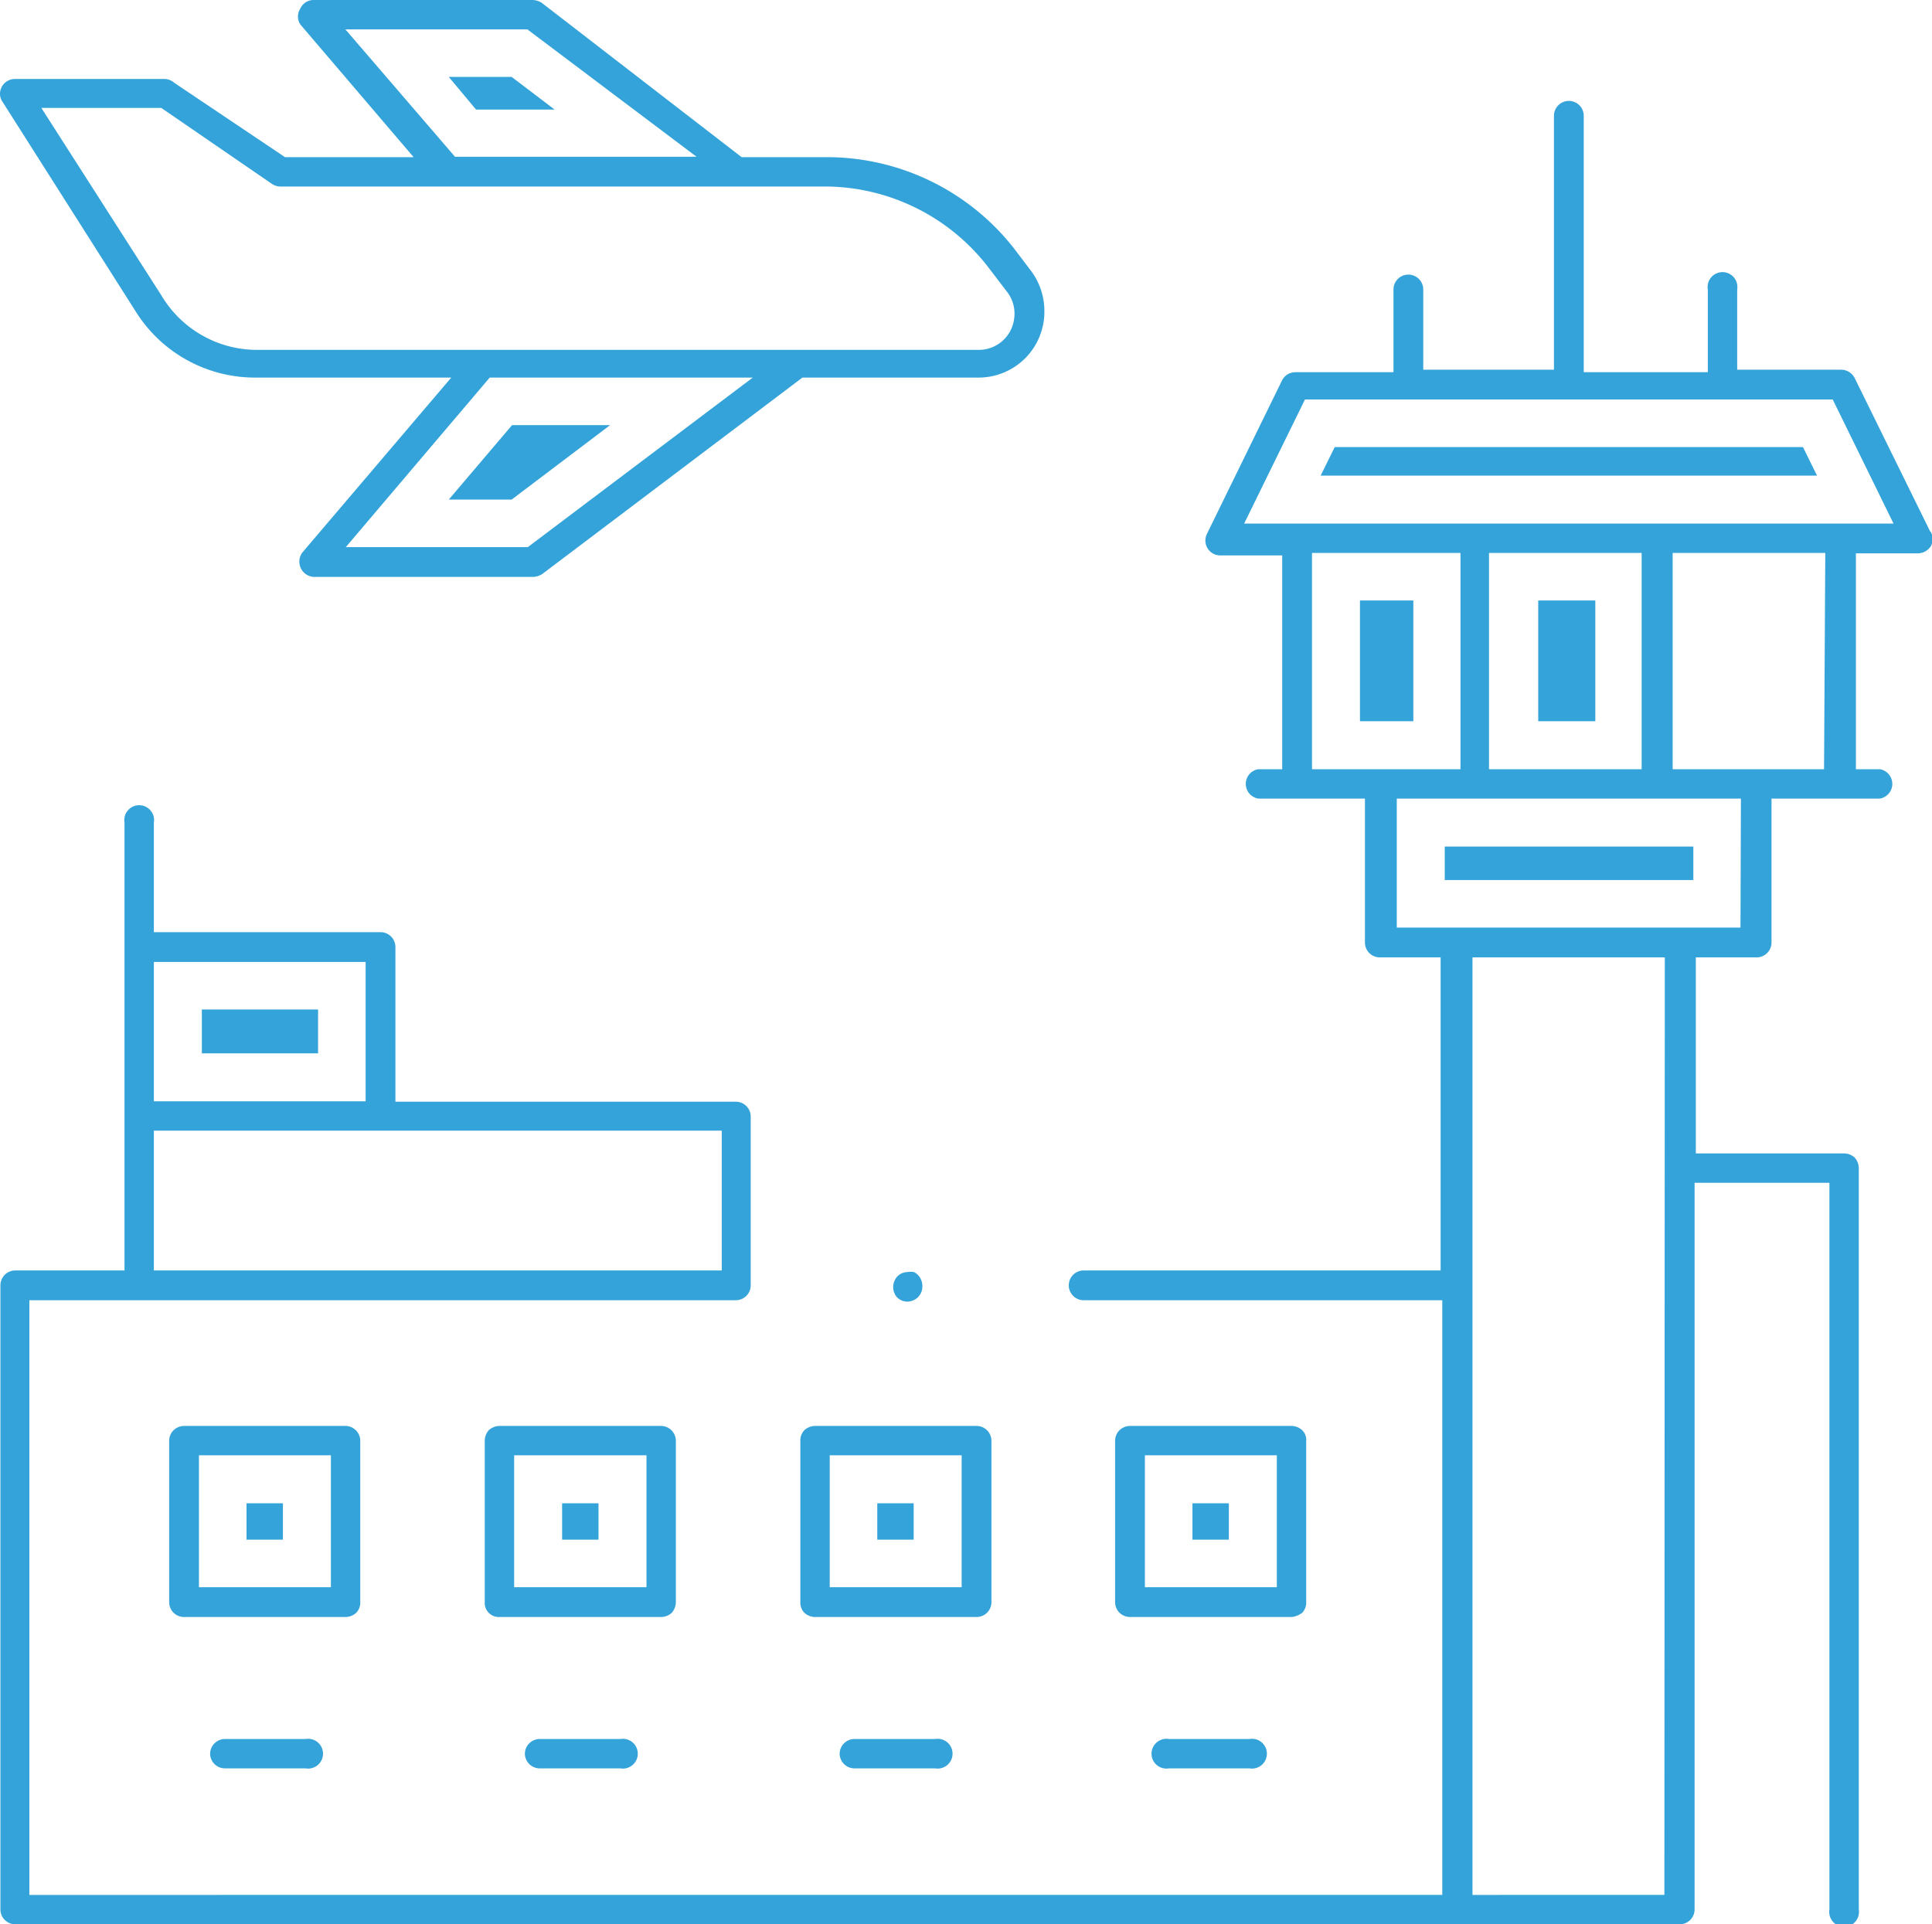 <svg fill="#33a3d9" xmlns="http://www.w3.org/2000/svg" viewBox="0 0 46.71 46.53"><defs><style>.cls-1{fill:none}</style></defs><title>Asset 272-pessoas</title><g id="Layer_2" data-name="Layer 2"><g id="Layer_1-2" data-name="Layer 1"><path class="cls-1" d="M28.18 37.88h2.19v-2.19h-2.19zm.15-2h1.89v1.88h-1.89zm-7.77 2h2.19v-2.19h-2.19zm.15-2h1.88v1.88h-1.88zm11.15-25.73l-1 2H45l-1-2zM31.12 12l.88-1.69h11.9l.83 1.69zm9.82 1.87h2.7v4.23h-2.7z"/><path d="M13.59 36.35h.88v.88h-.88zm19.29-21.83h1.29v2.92h-1.29zM5.96 36.35h.88v.88h-.88zm22.87 0h.88v.88h-.88zm8.36-21.83h1.38v2.92h-1.38zm-2.26 5.95h6.01v.81h-6.01zm-2.66-9.66l-.34.69h12l-.34-.69H32.27zM13.41 2.65l-1.04-.79h-1.52l.66.79h1.9zm7.8 33.7h.88v.88h-.88zm-8.84-24.27l2.38-1.8h-2.37l-1.53 1.8h1.52zM4.88 24.41h2.81v1.06H4.88z"/><path d="M46.67 12.86l-1.83-3.72a.37.37 0 0 0-.31-.2H42V7a.36.36 0 1 0-.71 0v2h-3V2.8a.36.36 0 1 0-.72 0v6.14h-3.16V7a.36.36 0 1 0-.72 0v2h-2.37a.36.36 0 0 0-.32.19l-1.82 3.72a.36.36 0 0 0 .32.52H31v5.17h-.58a.36.36 0 0 0 0 .71H33v3.48a.36.36 0 0 0 .35.36h1.48v7.57H26.2a.36.36 0 1 0 0 .72h8.67v14.38H.71V31.44h17.08a.36.36 0 0 0 .36-.36V27a.36.36 0 0 0-.36-.36H9.56V22.9a.36.36 0 0 0-.36-.36H3.72v-2.65a.36.36 0 1 0-.71 0v10.83H.37a.36.36 0 0 0-.36.36v15.09a.36.36 0 0 0 .36.36h40.24a.36.36 0 0 0 .25-.1.36.36 0 0 0 .11-.26V28.6h3.26v17.57a.36.36 0 1 0 .71 0V28.25a.4.4 0 0 0-.1-.26.39.39 0 0 0-.25-.1H41v-4.74h1.47a.36.36 0 0 0 .36-.36v-3.48h2.62a.36.36 0 0 0 0-.71h-.58v-5.22h1.51a.38.38 0 0 0 .3-.17.36.36 0 0 0 0-.35zM3.72 23.26h5.12v3.37H3.72zm0 4.08h13.73v3.38H3.72zm28-8.74v-5.23h3.59v5.23zm8.52 27.22H35.6V23.15h4.65zm1.84-23.39h-8.31v-3.12h8.32zM36 18.6v-5.23h3.69v5.23zm8.1 0h-3.66v-5.23h3.69zm-14.02-5.94l1.47-3h12.76l1.47 3z"/><path d="M8.61 39a.35.35 0 0 0 .1-.26v-3.9a.36.36 0 0 0-.35-.36H4.45a.37.37 0 0 0-.25.1.36.36 0 0 0-.11.25v3.91a.36.36 0 0 0 .11.26.36.36 0 0 0 .25.1h3.91a.39.39 0 0 0 .25-.1zM8 38.38H4.81v-3.19H8zm8.24.62a.4.4 0 0 0 .1-.26v-3.9a.36.36 0 0 0-.36-.36h-3.9a.4.4 0 0 0-.26.1.39.39 0 0 0-.1.25v3.91a.34.34 0 0 0 .36.36H16a.4.4 0 0 0 .24-.1zm-.61-.62h-3.2v-3.19h3.2zm8.23.62a.36.36 0 0 0 .11-.26v-3.9a.36.36 0 0 0-.36-.36H19.7a.39.39 0 0 0-.25.1.35.35 0 0 0-.1.25v3.91a.35.35 0 0 0 .1.26.39.39 0 0 0 .25.1h3.91a.36.36 0 0 0 .25-.1zm-.61-.62h-3.19v-3.19h3.19zm8.33.36v-3.9a.32.32 0 0 0-.1-.26.39.39 0 0 0-.25-.1h-3.91a.37.37 0 0 0-.25.1.36.36 0 0 0-.11.25v3.91a.36.36 0 0 0 .11.26.37.37 0 0 0 .25.1h3.91a.51.51 0 0 0 .25-.1.35.35 0 0 0 .1-.26zm-.71-.36h-3.19v-3.19h3.19zM5.08 42.41a.36.36 0 0 0 .36.35h1.95a.36.36 0 1 0 0-.71H5.44a.36.36 0 0 0-.36.36zm7.61 0a.36.36 0 0 0 .36.35H15a.36.36 0 1 0 0-.71h-1.95a.36.36 0 0 0-.36.36zm7.61 0a.36.36 0 0 0 .36.35h1.95a.36.36 0 1 0 0-.71h-1.95a.36.36 0 0 0-.36.36zm7.96-.36a.36.36 0 1 0 0 .71h1.95a.36.36 0 1 0 0-.71zM3.28 7.53a3.4 3.4 0 0 0 2.89 1.6h4.74l-3.6 4.23a.37.37 0 0 0 .28.59h5.3a.44.44 0 0 0 .22-.07l6.29-4.75h4.26a1.59 1.59 0 0 0 1.59-1.59 1.62 1.62 0 0 0-.33-1L24.51 6A5.75 5.75 0 0 0 20 3.8h-2.07L13.1.07a.44.44 0 0 0-.22-.07h-5.3a.35.35 0 0 0-.32.21.35.35 0 0 0 0 .38L10 3.8H6.89L4.21 2A.37.37 0 0 0 4 1.91H.36a.36.36 0 0 0-.36.36.33.33 0 0 0 .06.19zm9.48 5.7h-4.4l3.48-4.1h6.36zM8.35.71h4.4l4.09 3.08H11zM3.9 2.61l2.68 1.84a.37.37 0 0 0 .21.06H20a5 5 0 0 1 3.93 2l.42.55a.86.86 0 0 1 .17.64.86.86 0 0 1-.86.76H6.19A2.69 2.69 0 0 1 3.9 7.14L1 2.61zm18.4 28.5a.38.38 0 0 0-.2-.35.47.47 0 0 0-.17 0 .34.34 0 0 0-.23.1.38.38 0 0 0-.05.46.34.34 0 0 0 .38.14.36.36 0 0 0 .27-.35z"/></g></g></svg>